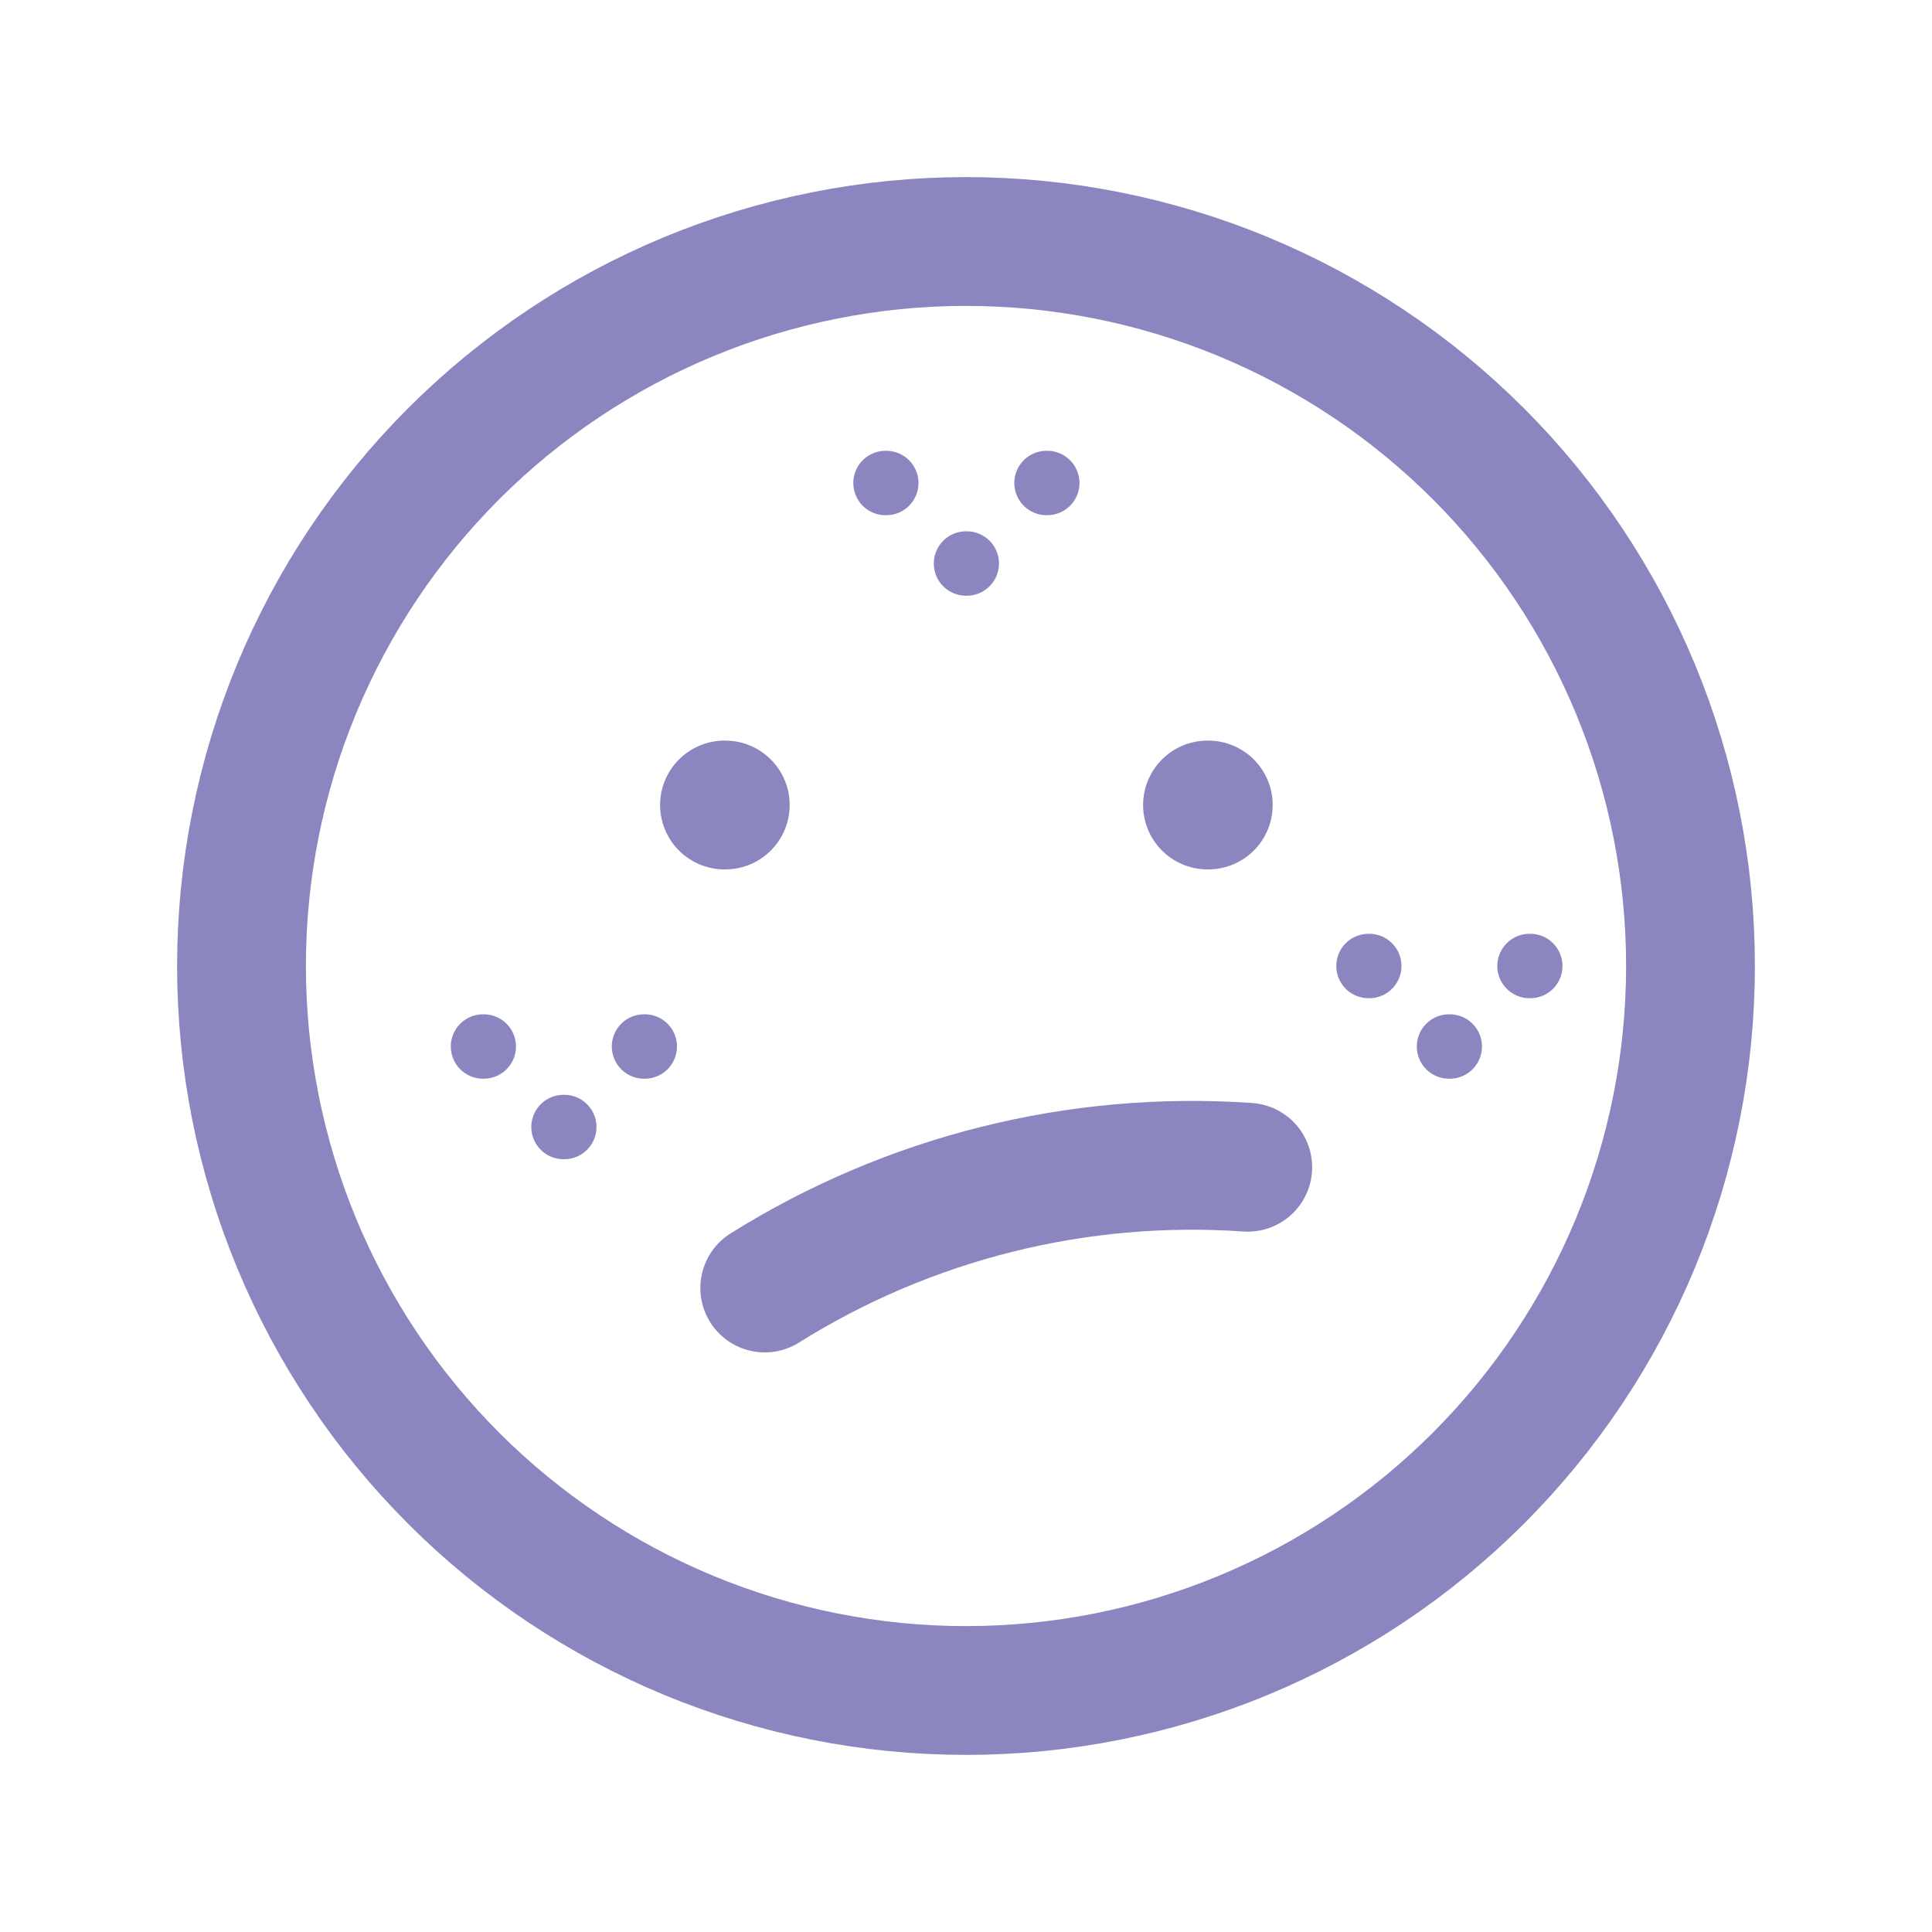 <svg width="30" height="30" viewBox="0 0 30 30" fill="none" xmlns="http://www.w3.org/2000/svg">
<g clip-path="url(#clip0_12_2)">
<path d="M3.75 15C3.75 16.477 4.041 17.94 4.606 19.305C5.172 20.67 6 21.91 7.045 22.955C8.09 24 9.33 24.828 10.695 25.394C12.06 25.959 13.523 26.25 15 26.25C16.477 26.25 17.94 25.959 19.305 25.394C20.67 24.828 21.91 24 22.955 22.955C24 21.91 24.828 20.67 25.394 19.305C25.959 17.94 26.25 16.477 26.25 15C26.25 13.523 25.959 12.06 25.394 10.695C24.828 9.33 24 8.09 22.955 7.045C21.91 6 20.67 5.172 19.305 4.606C17.94 4.041 16.477 3.75 15 3.75C13.523 3.75 12.06 4.041 10.695 4.606C9.33 5.172 8.09 6 7.045 7.045C6 8.09 5.172 9.33 4.606 10.695C4.041 12.06 3.75 13.523 3.75 15Z" stroke="#8B86C0" stroke-width="2" stroke-linecap="round" stroke-linejoin="round"/>
<path d="M11.25 12.5H11.262" stroke="#8B86C0" stroke-width="2" stroke-linecap="round" stroke-linejoin="round"/>
<path d="M8.75 17.5H8.762" stroke="#8B86C0" stroke-linecap="round" stroke-linejoin="round"/>
<path d="M22.5 16.25H22.512" stroke="#8B86C0" stroke-linecap="round" stroke-linejoin="round"/>
<path d="M15 8.75H15.012" stroke="#8B86C0" stroke-linecap="round" stroke-linejoin="round"/>
<path d="M10 16.25H10.012" stroke="#8B86C0" stroke-linecap="round" stroke-linejoin="round"/>
<path d="M23.75 15H23.762" stroke="#8B86C0" stroke-linecap="round" stroke-linejoin="round"/>
<path d="M16.25 7.5H16.262" stroke="#8B86C0" stroke-linecap="round" stroke-linejoin="round"/>
<path d="M7.5 16.25H7.512" stroke="#8B86C0" stroke-linecap="round" stroke-linejoin="round"/>
<path d="M21.25 15H21.262" stroke="#8B86C0" stroke-linecap="round" stroke-linejoin="round"/>
<path d="M13.75 7.5H13.762" stroke="#8B86C0" stroke-linecap="round" stroke-linejoin="round"/>
<path d="M18.75 12.5H18.762" stroke="#8B86C0" stroke-width="2" stroke-linecap="round" stroke-linejoin="round"/>
<path d="M11.875 20C14.114 18.598 16.74 17.942 19.375 18.125" stroke="#8B86C0" stroke-width="2" stroke-linecap="round" stroke-linejoin="round"/>
</g>
<defs>
<clipPath id="clip0_12_2">
<rect width="30" height="30" fill="white"/>
</clipPath>
</defs>
</svg>
